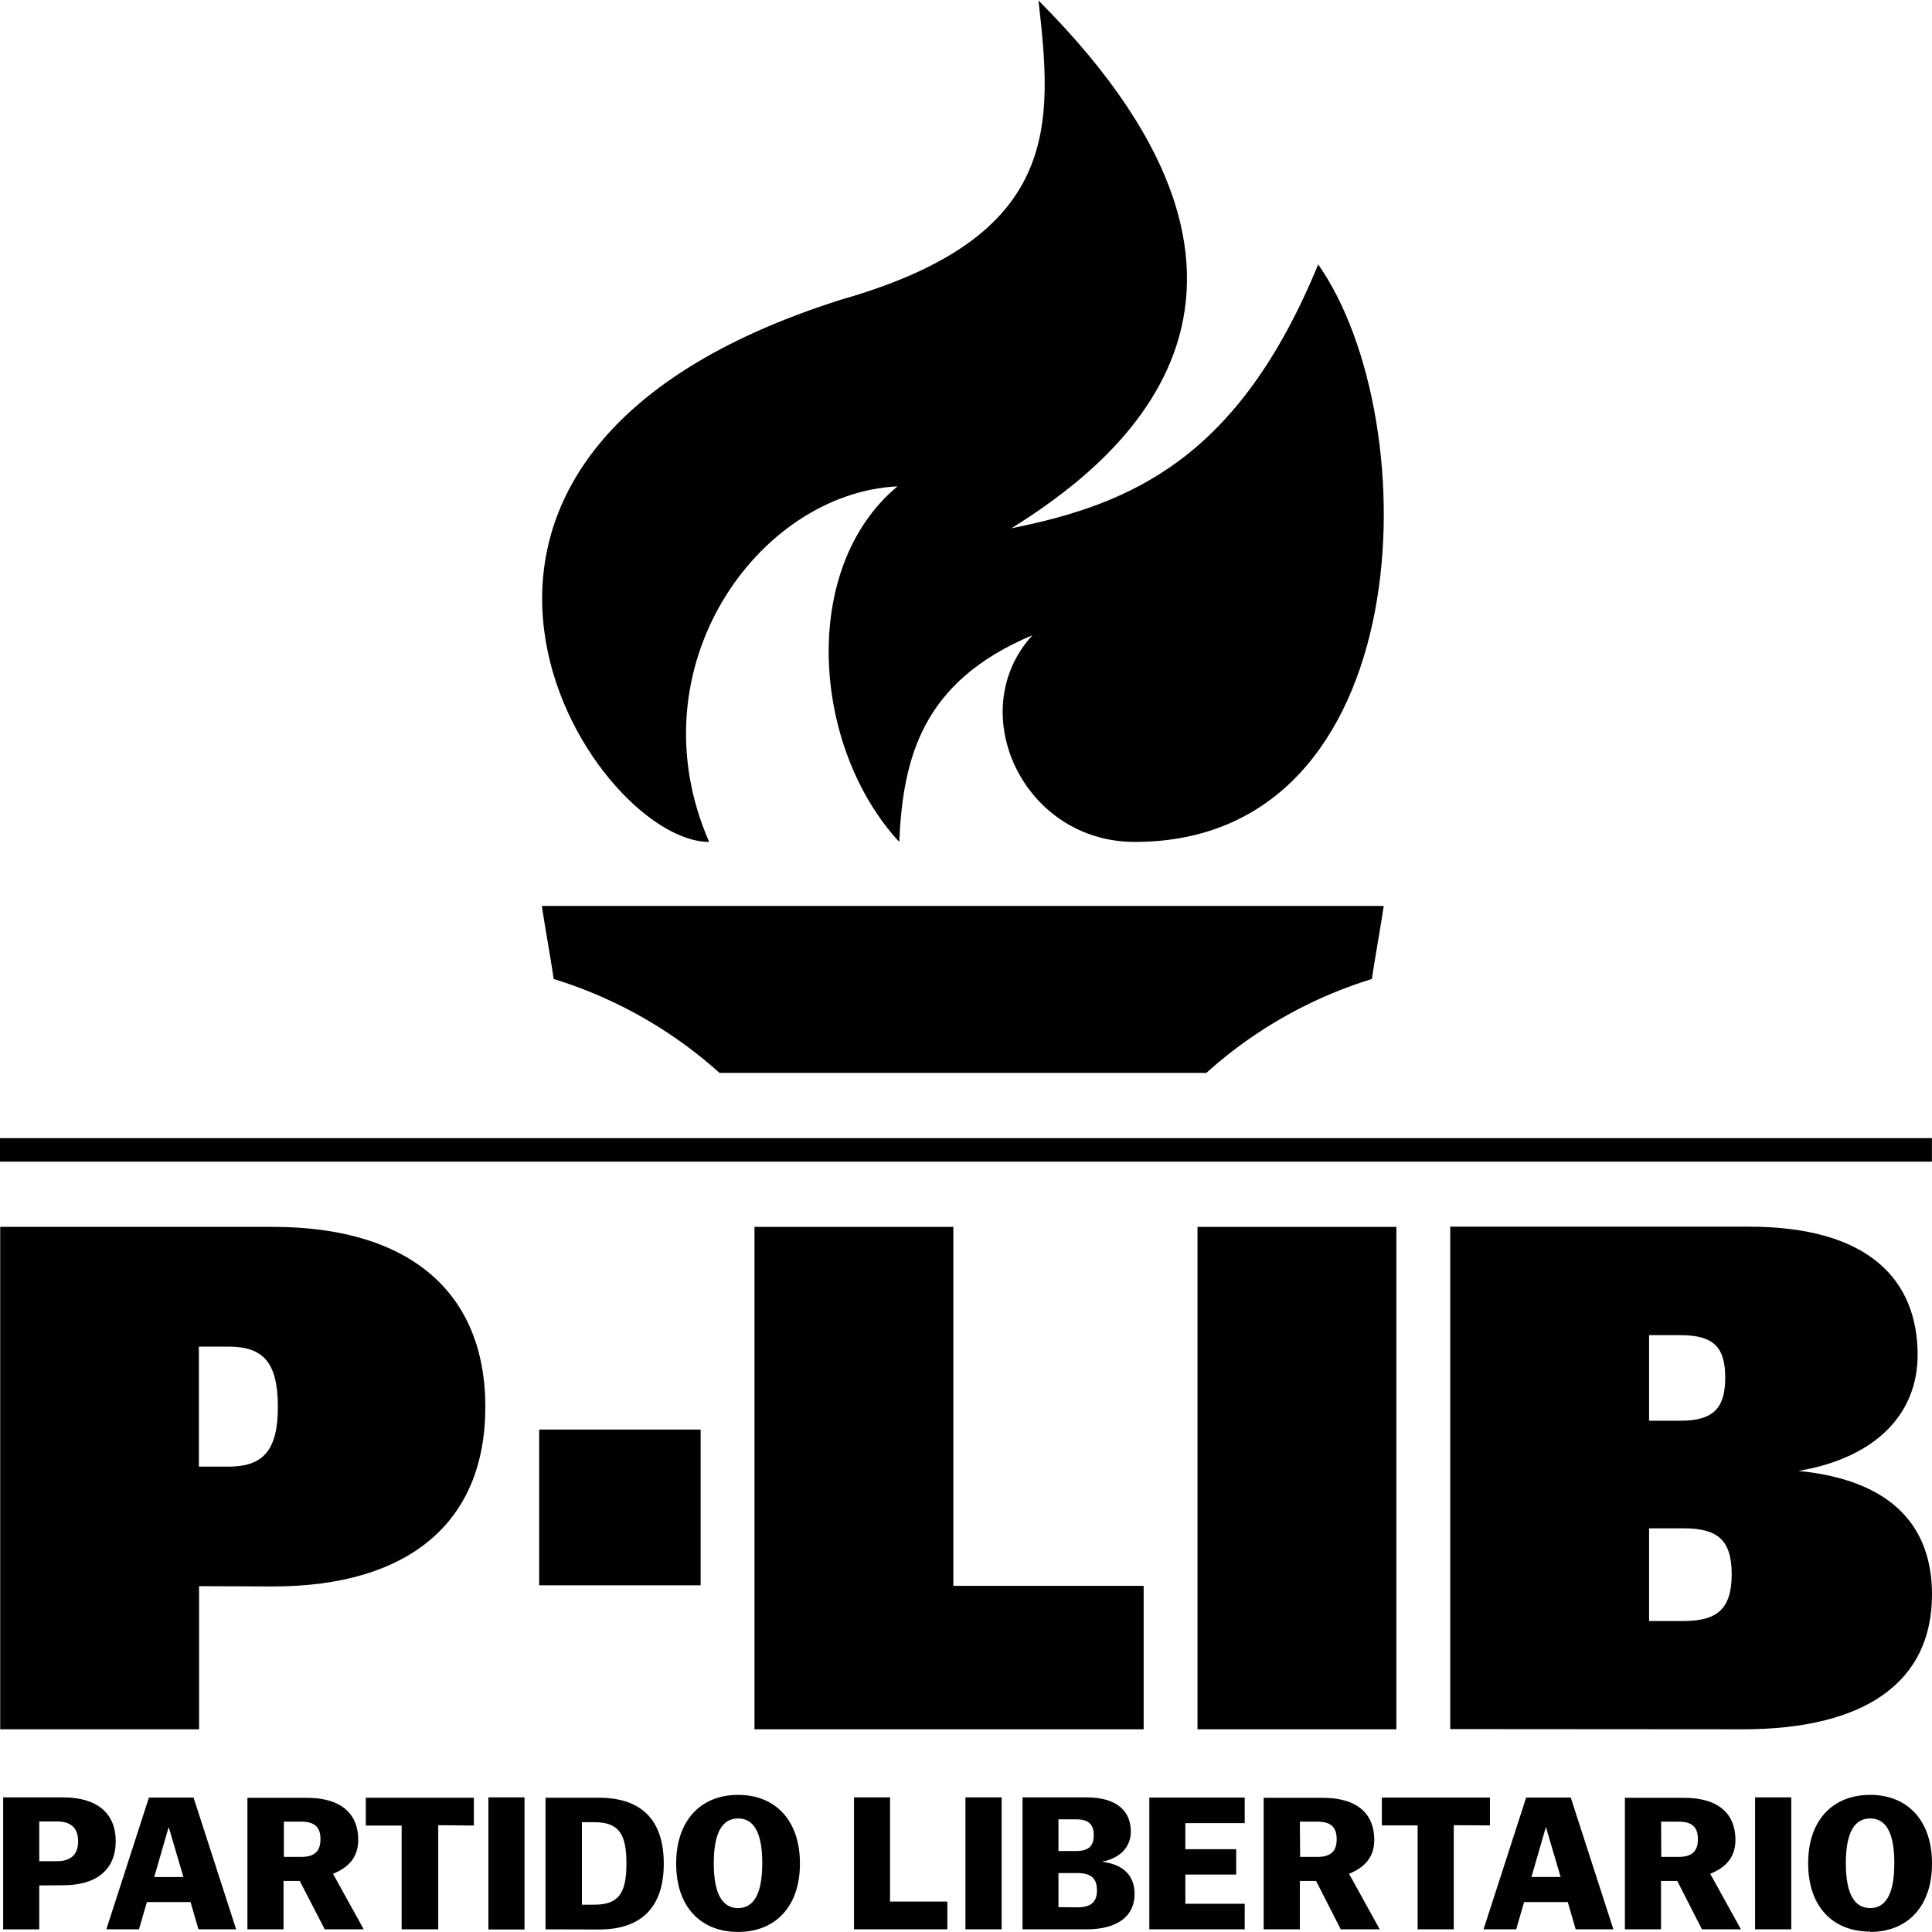 <svg viewBox="0 0 283.47 283.46" xmlns="http://www.w3.org/2000/svg"><g fill="#010101"><path d="m397.66 516.76v-13.6h5.06c4.95 0 7.06 1.68 7.06 6.74s-2.11 6.86-7.06 6.86zm0-41.94h4.64c4.95 0 6.53 1.9 6.53 6.22s-1.58 6.33-6.53 6.33h-4.64zm13.7 57.83c18.12 0 27.81-7 27.81-19.79 0-9.81-5.69-16.76-19.6-18.12 11.7-2 17.49-8.64 17.49-17 0-10.95-7.06-18.84-24.75-18.84h-43.83v73.72z" transform="translate(-155.7 -278.92)"/><path d="m79.11 209.75h23.69v22.85h-23.69z"/><path d="m195.73 511.69c19.91 0 31.18-9.37 31.18-26.33s-11.27-26.43-31.18-26.43h-40v73.72h29.18v-21zm-10.85-35.19h4.32c5.06 0 7.27 2.22 7.27 8.86 0 6.43-2.21 8.75-7.27 8.75h-4.32z" transform="translate(-155.7 -278.92)"/><path d="m110.7 253.73h57.1v-21.05h-27.92v-52.67h-29.18z"/><path d="m175.7 180.01h29.18v73.72h-29.18z"/><path d="m357 422.56c.13-1.25 1.58-9.47 1.72-10.72h-123.51c.14 1.25 1.59 9.47 1.72 10.72a64.93 64.93 0 0 1 24.34 13.78h71.43a64.81 64.81 0 0 1 24.3-13.78" transform="translate(-155.7 -278.92)"/><path d="m308 278.92c43.92 43.95 10.47 68.51-3.89 77.51 17.76-3.57 33.34-10.36 45-38.71 16.13 23 15 84.73-26.92 84.73-16.43 0-25.22-19.21-15-30.33-16.15 6.77-19 17.91-19.55 30.33-12.75-13.78-14.73-40.1-.26-52.17-20.42 1-38.83 26.55-27.63 52.17-17.37 0-53.69-56.51 19.41-79.58 32.3-9.22 31-25.55 28.9-43.95" transform="translate(-155.7 -278.92)"/><path d="m0 166.99h283.46v3.45h-283.46z"/><g transform="translate(-155.7 -278.92)"><path d="m264 558.88c-2.21 0-3.57-1.91-3.57-6.55v-.05c0-4.65 1.36-6.55 3.57-6.55s3.54 1.9 3.54 6.55v.05c0 4.64-1.36 6.55-3.54 6.55m0 3.5c5.5 0 9.07-3.78 9.07-10v-.05c0-6.28-3.57-10.06-9.07-10.06s-9.09 3.78-9.09 10.06v.05c0 6.27 3.56 10 9.09 10m-16.39-10c0 4.34-1.16 6-4.7 6h-1.83v-12.1h1.83c3.54 0 4.7 1.69 4.7 6zm-4 9.64c6.33 0 9.48-3.42 9.48-9.64v-.05c0-6.22-3.15-9.64-9.48-9.64h-7.87v19.31zm-16.25 0h5.3v-19.38h-5.3zm-2.13-15.25v-4.08h-15.86v4.08h5.26v15.23h5.37v-15.28zm-21.88 15.23h5.72l-4.51-8.15c2.46-1 3.7-2.57 3.7-5 0-3.64-2.32-6.15-7.54-6.15h-8.72v19.3h5.3v-7.1h2.38zm-6-15.8h2.55c2 0 2.82.83 2.82 2.57s-.83 2.6-2.82 2.6h-2.55zm-12.53 15.8h5.53l-6.25-19.33h-6.55l-6.25 19.33h4.79l1.16-4h6.41zm-2.21-7.68h-4.28l2.12-7.34zm-17.61 1.21c4.95 0 7.68-2.37 7.68-6.46s-2.73-6.43-7.68-6.43h-8.84v19.36h5.3v-6.44zm-3.54-9.36h2.6c2.1 0 3.1 1 3.1 2.9s-1 2.93-3.1 2.93h-2.6z"/><path d="m430.1 558.88c-2.21 0-3.57-1.91-3.57-6.55v-.05c0-4.65 1.36-6.55 3.57-6.55s3.54 1.9 3.54 6.55v.05c0 4.64-1.35 6.55-3.54 6.55m0 3.5c5.5 0 9.07-3.78 9.07-10v-.05c0-6.28-3.57-10.06-9.07-10.06s-9.1 3.73-9.1 10.01v.05c0 6.27 3.56 10 9.09 10m-16.88-.33h5.31v-19.36h-5.31zm-7.79 0h5.72l-4.51-8.15c2.46-1 3.7-2.56 3.7-5 0-3.64-2.32-6.15-7.54-6.15h-8.68v19.3h5.3v-7.1h2.38zm-6-15.8h2.58c2 0 2.82.83 2.82 2.57s-.83 2.6-2.82 2.6h-2.55zm-12.53 15.8h5.53l-6.25-19.33h-6.55l-6.25 19.33h4.79l1.16-4h6.41zm-2.21-7.68h-4.28l2.12-7.34zm-10.37-7.57v-4.08h-15.86v4.08h5.25v15.25h5.3v-15.28zm-21.89 15.25h5.72l-4.5-8.15c2.45-1 3.7-2.56 3.7-5 0-3.64-2.32-6.15-7.55-6.15h-8.68v19.3h5.31v-7.1h2.38zm-6-15.8h2.58c2 0 2.82.83 2.82 2.57s-.82 2.6-2.82 2.6h-2.54zm-22.09 15.8h14v-3.75h-8.71v-4.29h7.46v-3.72h-7.46v-3.82h8.71v-3.75h-14zm-13.33-3.26v-5h2.74c2 0 2.91.75 2.91 2.52s-.89 2.51-2.91 2.51zm0-12.88h2.58c1.85 0 2.6.75 2.6 2.33s-.75 2.32-2.6 2.32h-2.58zm4.1 16.14c4.45 0 7.07-1.85 7.07-5.19 0-2.46-1.38-4.31-4.78-4.73 2.79-.55 4.23-2.26 4.23-4.44 0-2.88-1.93-5-6.47-5h-9.42v19.36zm-17.75 0h5.31v-19.36h-5.31zm-16.35 0h13.7v-4.08h-8.41v-15.28h-5.29z"/></g></g></svg>